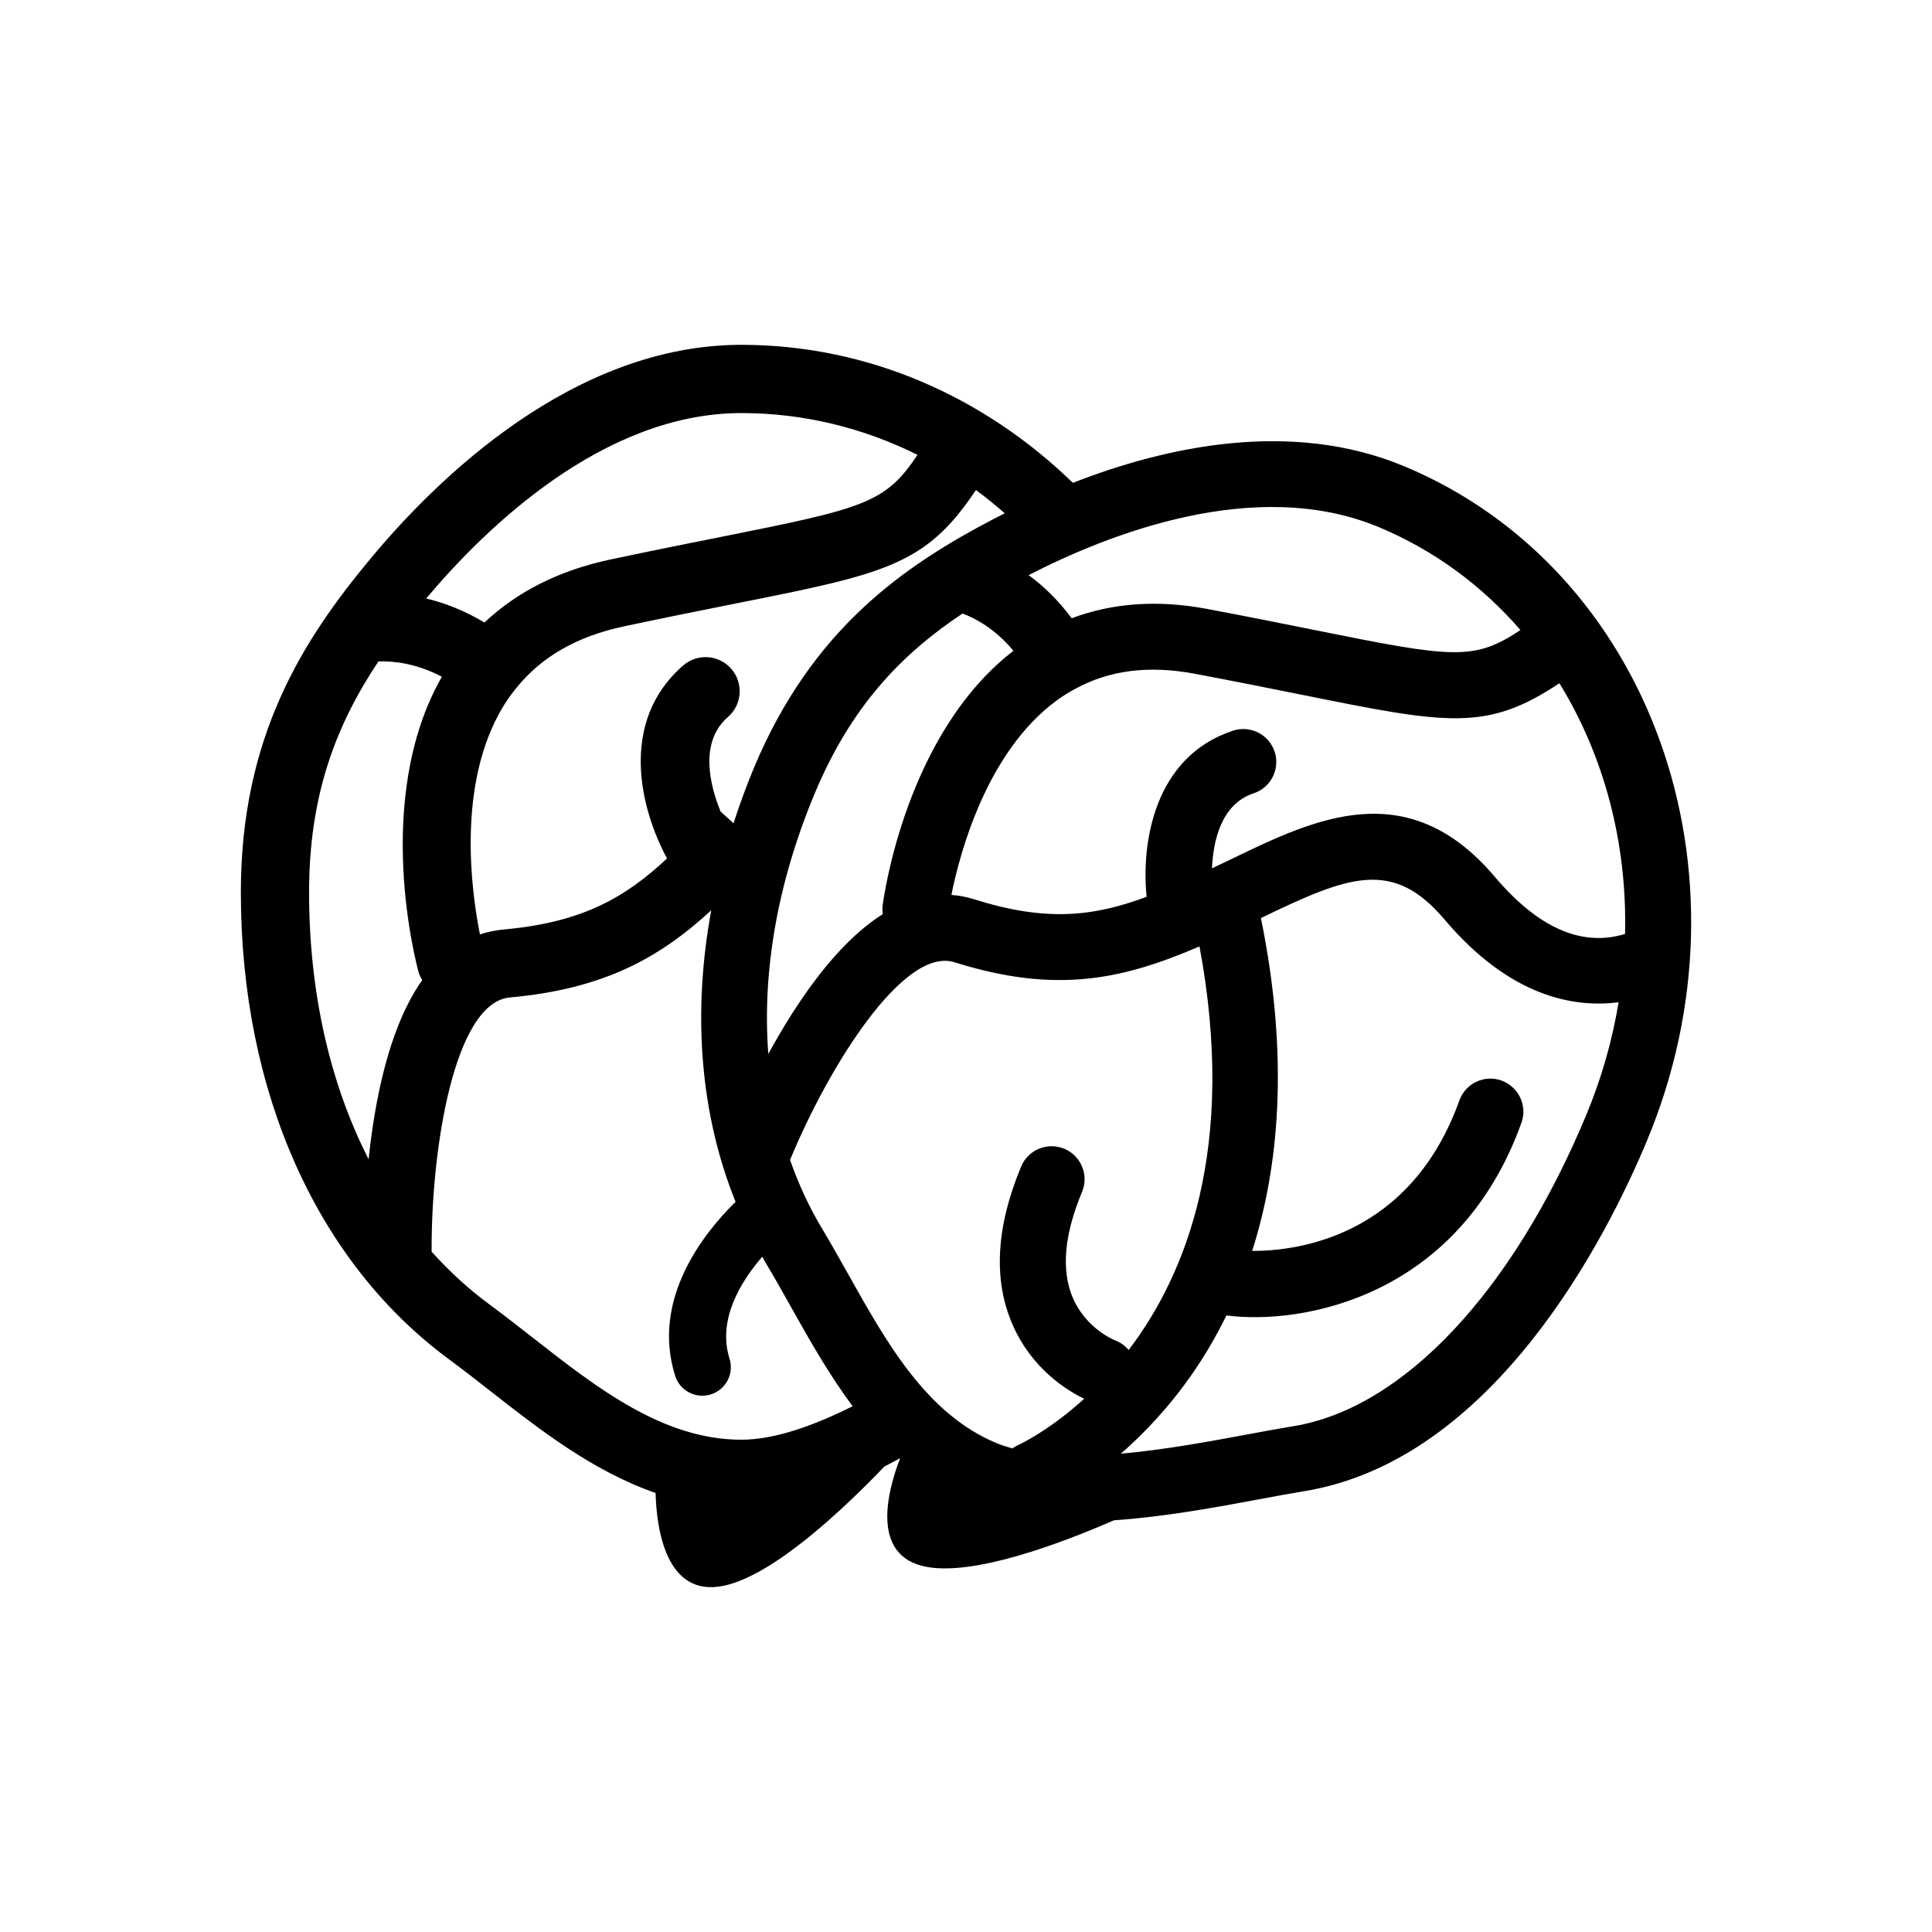<?xml version="1.0" encoding="UTF-8"?>
<!-- Uploaded to: ICON Repo, www.iconrepo.com, Generator: ICON Repo Mixer Tools -->
<svg fill="#000000" width="800px" height="800px" version="1.1" viewBox="144 144 512 512" xmlns="http://www.w3.org/2000/svg">
 <path d="m516.14 267.57c-29.984-12.52-63.219-5.219-87.82 4.387-23.414-22.719-54.168-36.574-87.855-36.574-44.449 0-80.531 35.355-98.086 56.438-17.945 21.547-34.551 47.203-34.551 88.637 0 52.887 20.16 98.043 55.301 123.88 3.59 2.641 7.211 5.477 10.895 8.359 12.953 10.145 27.125 21.211 43.711 26.953 0.258 9.312 2.676 27.891 18.137 24.578 12.984-2.781 31.027-19.621 42.508-31.586 1.367-0.684 2.703-1.438 4.059-2.16 0.023 0.02 0.043 0.043 0.066 0.066-3.238 8.406-8.004 25.883 7.023 28.684 12.621 2.356 34.992-5.945 49.691-12.34 13.449-0.91 27.086-3.445 38.609-5.594 4.25-0.793 8.219-1.531 11.762-2.109 50.438-8.215 80.324-67.621 90.832-92.785 29.805-71.363 0.969-151.59-64.281-178.84zm-6.734 16.129c14.832 6.191 27.438 15.625 37.527 27.266-12.32 8.219-17.742 7.414-54.203 0.07-8.102-1.633-17.578-3.543-28.82-5.66-13.109-2.473-25.109-1.586-35.914 2.469-3.644-4.934-7.598-8.664-11.402-11.426 21.023-10.836 60.184-26.344 92.812-12.719zm-131.44 102.54c-8.059 5.086-16.125 13.93-24.137 26.508-2.254 3.539-4.328 7.109-6.219 10.555-1.664-21.734 2.418-45.367 12.277-68.98 9.535-22.832 22.703-36.762 39.184-47.727 3.18 1.164 8.523 3.879 13.5 9.875-28.672 22.105-34.457 65.805-34.688 67.68-0.098 0.715 0 1.402 0.082 2.09zm24.656-112.37c2.652 1.906 5.164 4.019 7.656 6.16-0.898 0.453-1.824 0.91-2.668 1.352-24.039 12.539-48.414 29.242-63.852 66.203-2.031 4.863-3.781 9.727-5.371 14.59l-3.422-3.102c-2.742-6.719-5.809-18.332 1.945-25.055 3.769-3.269 4.176-8.98 0.906-12.75-3.266-3.773-8.973-4.184-12.754-0.91-17.273 14.977-11.293 38.223-4.289 51.141-11.387 10.66-22.82 16.977-43.289 18.828-2.191 0.199-4.289 0.637-6.293 1.305-2.312-11.582-6.191-40.027 6.168-60.426 0.988-1.633 2.086-3.148 3.238-4.606 0.035-0.043 0.082-0.074 0.121-0.117 0.023-0.027 0.035-0.062 0.059-0.094 6.695-8.332 16.102-13.746 28.652-16.41 11.496-2.441 21.23-4.383 29.547-6.039 39.629-7.902 50.363-10.094 63.645-30.07zm-62.16-20.402c16.625 0 32.418 3.977 46.688 11.07-8.484 12.754-13.984 14.148-51.711 21.672-8.379 1.672-18.188 3.625-29.762 6.086-13.496 2.867-24.598 8.496-33.293 16.672-5.445-3.258-10.707-5.242-15.438-6.363 15.746-18.723 46.941-49.137 83.516-49.137zm-97.051 185.18c-0.742 4.277-1.301 8.512-1.73 12.555-10.25-20.082-15.773-44.266-15.773-70.734 0-25.598 7.016-44.141 18.371-61.172 3.496-0.156 9.68 0.305 16.82 4.047-18.551 32.523-6.66 76.535-6.133 78.422 0.203 0.723 0.566 1.34 0.922 1.965-5.672 8.066-9.844 19.723-12.477 34.918zm41.754 59.828c-3.828-2.996-7.598-5.945-11.328-8.691-5.602-4.121-10.754-8.84-15.449-14.074-0.148-27.484 6.059-66.043 20.73-67.371 24.949-2.262 39.691-10.5 53.375-23.109-5.074 27.523-2.902 54.105 6.441 77.262-8.422 8.277-22.414 25.77-16.016 46.098 1.012 3.227 3.996 5.289 7.207 5.289 0.746 0 1.516-0.113 2.269-0.348 3.981-1.254 6.195-5.496 4.941-9.477-3.254-10.34 2.973-20.422 8.68-27.02 0.32 0.555 0.602 1.133 0.934 1.684 2.219 3.691 4.387 7.566 6.598 11.508 4.894 8.73 10.086 17.969 16.418 26.434-10.363 5.172-20.664 8.879-29.496 8.879-20.75 0-38.316-13.758-55.305-27.062zm143.12-10.59c-3.09-7.262-2.262-16.688 2.465-28.012 1.859-4.453-0.242-9.574-4.695-11.434s-9.574 0.242-11.434 4.695c-6.691 16.023-7.449 30.152-2.246 41.992 5.156 11.742 14.508 17.418 18.949 19.555-9.043 8.227-16.602 11.867-17.547 12.301-0.531 0.242-1.023 0.531-1.48 0.859-1.48-0.406-2.918-0.859-4.254-1.418-18.508-7.727-29.055-26.547-39.258-44.75-2.297-4.098-4.555-8.125-6.863-11.969-3.465-5.762-6.305-11.891-8.543-18.312 10.129-24.57 30.043-56.652 43.594-52.383 27 8.508 44.609 4.531 64.906-4.203 9.953 53.336-3.547 86.957-18.77 106.95-0.91-1.055-2.043-1.93-3.402-2.473-0.305-0.07-7.902-3.141-11.422-11.402zm136.01-48.203c-19.539 46.793-48.52 77.547-77.516 82.27-3.656 0.594-7.754 1.359-12.148 2.172-10.133 1.887-22.07 4.098-33.59 5.117 6.144-5.363 12.938-12.457 19.238-21.625 2.988-4.348 5.965-9.344 8.734-15.012 19.965 2.602 61.559-4.727 78.188-51.07 1.629-4.543-0.758-9.504-5.269-11.176-4.547-1.629-9.551 0.73-11.18 5.273-13.023 36.285-43.121 39.918-54.918 39.879 7.004-21.895 9.934-50.93 2.324-88.211 0.031-0.016 0.062-0.031 0.098-0.047 23.117-11.156 34.832-15.797 48.555 0.422 17.191 20.305 33.996 23.488 46.133 21.938-1.656 10.066-4.508 20.164-8.648 30.07zm-24.145-63.309c-23.09-27.27-47.738-15.367-69.488-4.867-1.805 0.871-3.633 1.75-5.469 2.613 0.301-7.043 2.32-17.004 11.031-19.879 4.586-1.512 7.074-6.453 5.566-11.035-1.512-4.586-6.457-7.074-11.039-5.562-20.996 6.922-24.32 29.887-22.887 44.023-14.133 5.269-26.688 6.648-45.637 0.676-2.027-0.641-4.062-1.031-6.098-1.18 2.25-11.195 9.387-38.02 28.016-51.613 1.496-1.09 3.043-2.035 4.617-2.906 0.047-0.023 0.094-0.031 0.141-0.055 0.031-0.016 0.051-0.039 0.082-0.055 9.078-4.945 19.492-6.269 31.684-3.973 11.164 2.106 20.574 4 28.609 5.617 38.301 7.715 48.695 9.762 67.98-3.117 11.828 19.215 17.992 42.363 17.398 66.441-11.418 3.512-23.004-1.547-34.508-15.129z"/>
</svg>